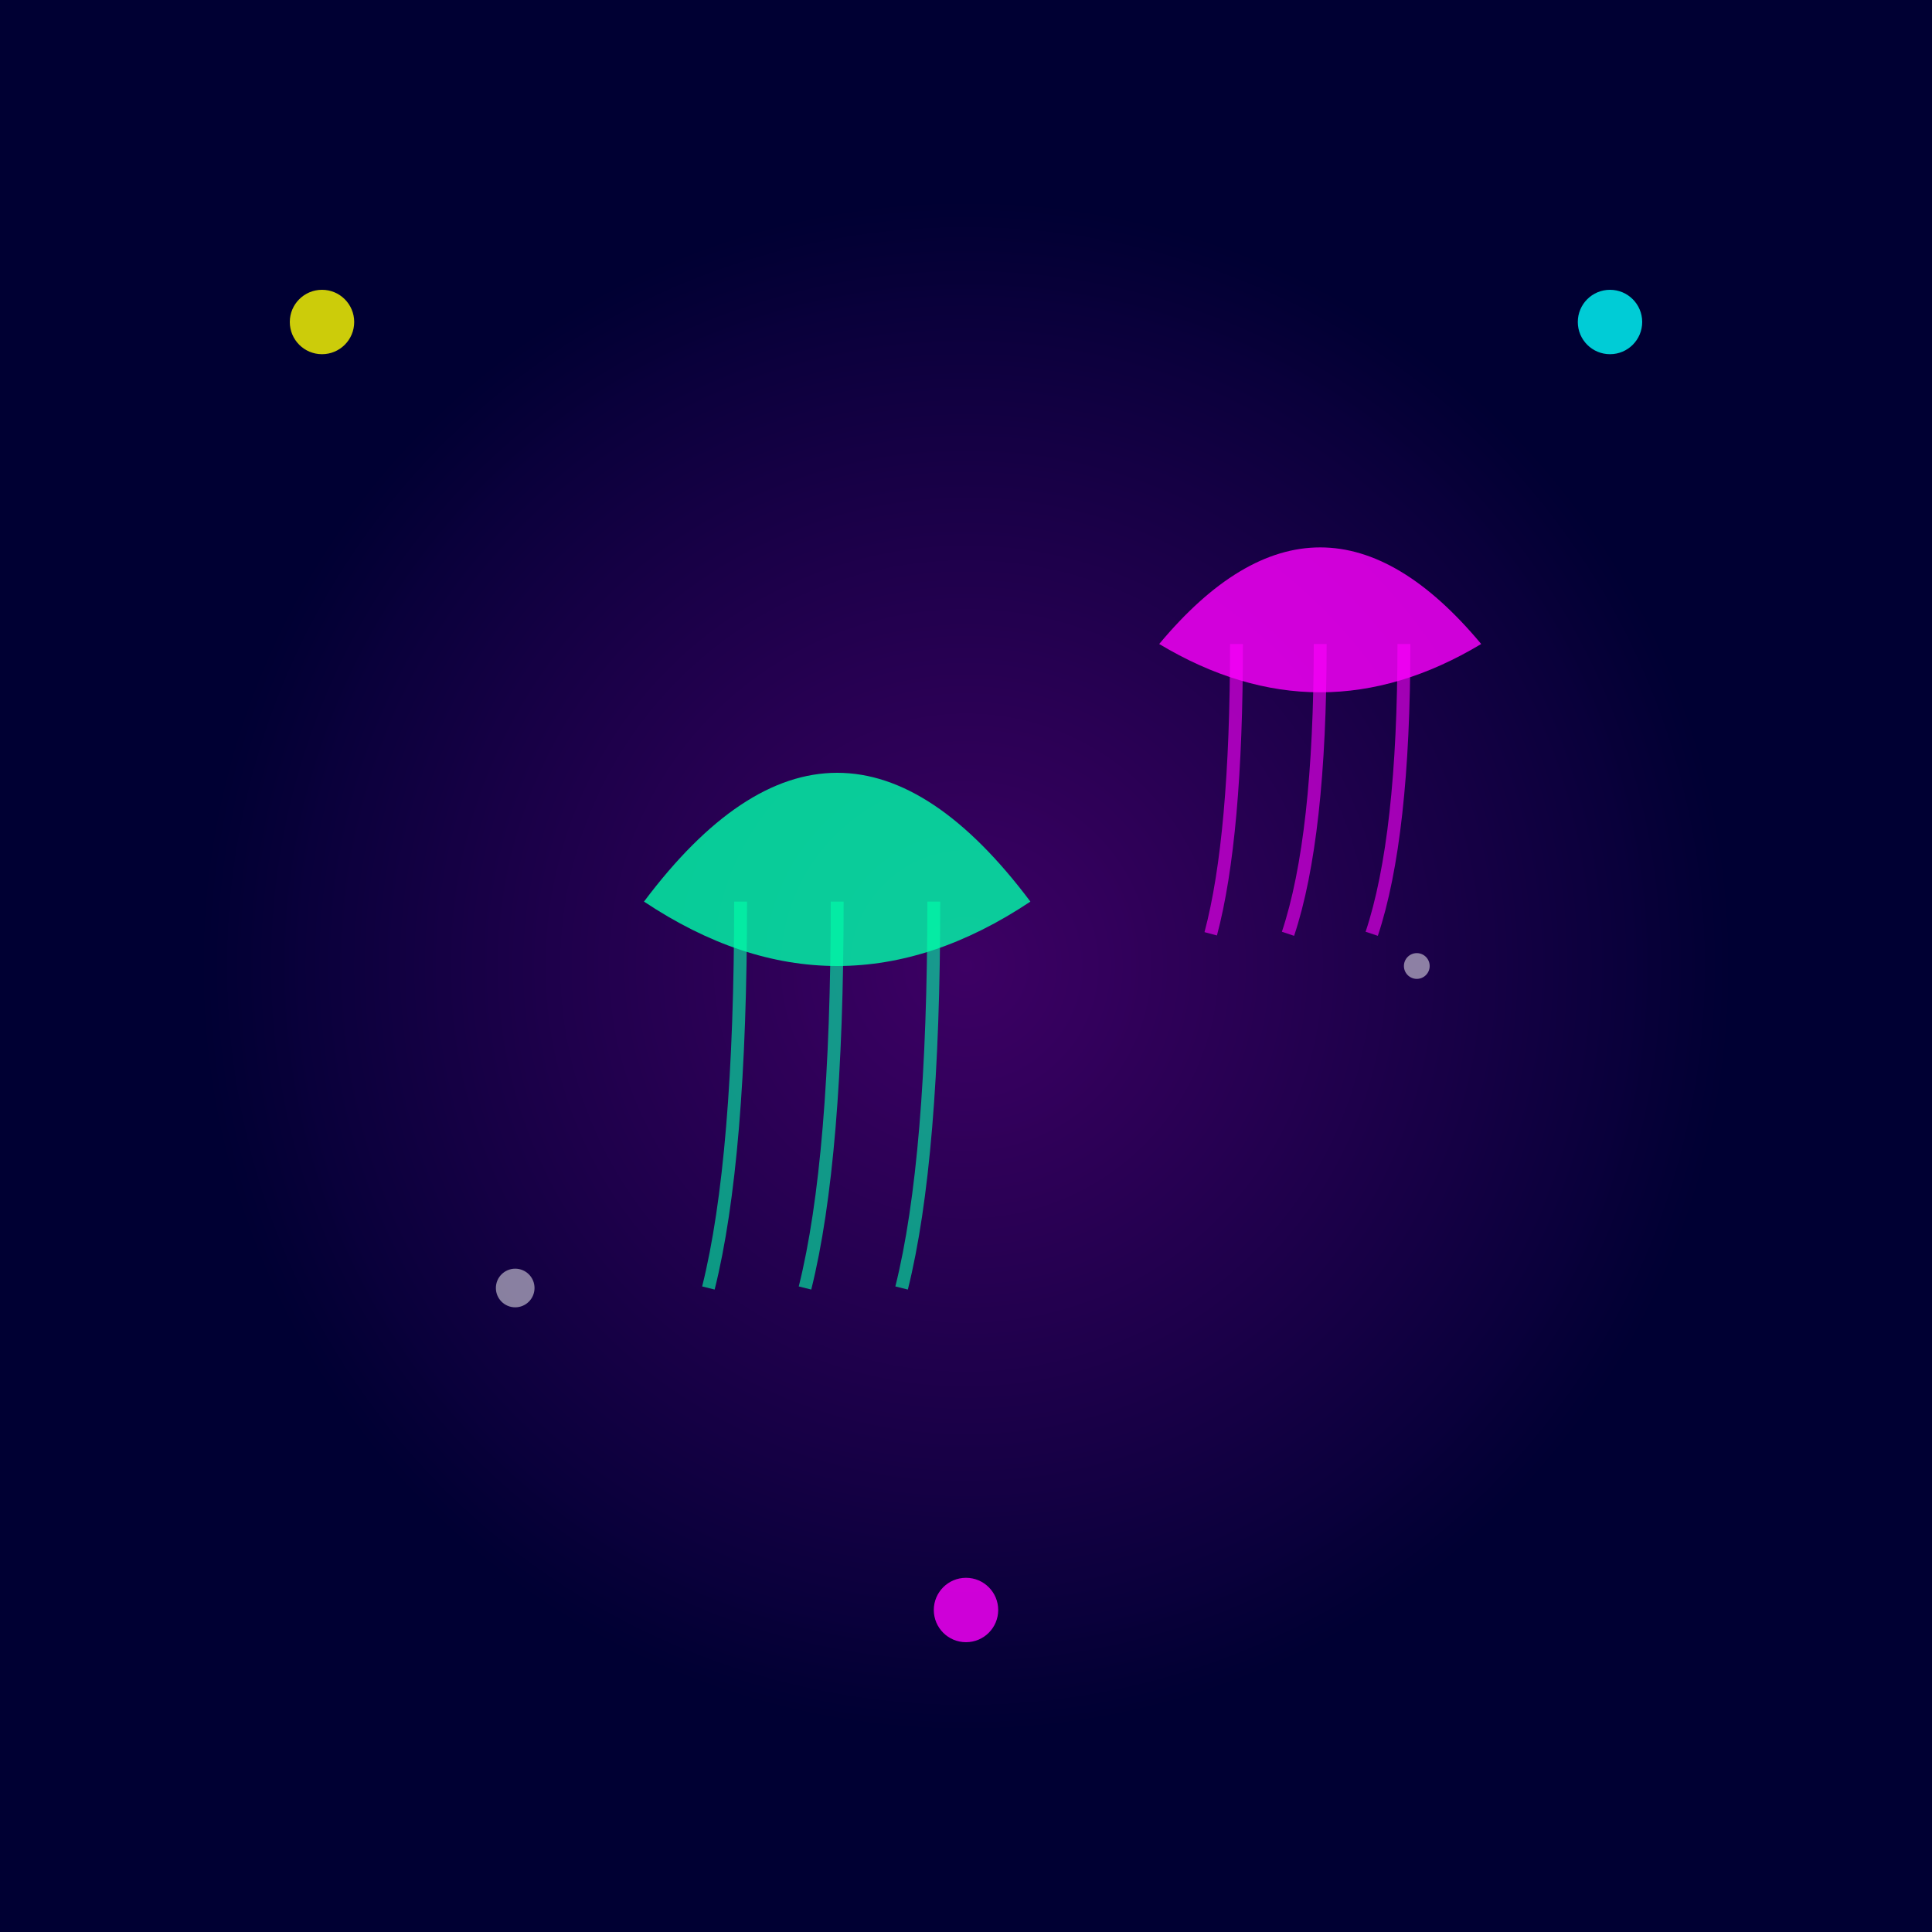 <svg viewBox="0 0 300 300" xmlns="http://www.w3.org/2000/svg">
  <defs>
    <radialGradient id="disco" cx="50%" cy="50%" r="50%">
      <stop offset="0%" stop-color="#ff00ff" stop-opacity="0.8">
        <animate attributeName="stop-color" values="#ff00ff;#00ffff;#ff00ff" dur="3s" repeatCount="indefinite"/>
      </stop>
      <stop offset="100%" stop-color="#000033" stop-opacity="0.9"/>
    </radialGradient>
    <filter id="glow">
      <feGaussianBlur stdDeviation="3" result="blur"/>
      <feComposite in="SourceGraphic" in2="blur" operator="over"/>
    </filter>
  </defs>
  
  <rect x="0" y="0" width="300" height="300" fill="#000033"/>
  <circle cx="150" cy="150" r="120" fill="url(#disco)" opacity="0.3">
    <animate attributeName="r" values="120;130;120" dur="2s" repeatCount="indefinite"/>
  </circle>
  
  <!-- Jellyfish 1 -->
  <g transform="translate(100,140)">
    <path d="M0,0 Q30,-40 60,0 Q30,20 0,0" fill="#00ffaa" opacity="0.8" filter="url(#glow)">
      <animate attributeName="d" values="M0,0 Q30,-40 60,0 Q30,20 0,0;M0,0 Q30,-30 60,0 Q30,30 0,0;M0,0 Q30,-40 60,0 Q30,20 0,0" dur="1.5s" repeatCount="indefinite"/>
    </path>
    <g>
      <path d="M15,0 Q15,40 10,60" stroke="#00ffaa" fill="none" stroke-width="2" opacity="0.6">
        <animate attributeName="d" values="M15,0 Q15,40 10,60;M15,0 Q20,40 15,60;M15,0 Q15,40 10,60" dur="2s" repeatCount="indefinite"/>
      </path>
      <path d="M30,0 Q30,40 25,60" stroke="#00ffaa" fill="none" stroke-width="2" opacity="0.6">
        <animate attributeName="d" values="M30,0 Q30,40 25,60;M30,0 Q35,40 30,60;M30,0 Q30,40 25,60" dur="2s" repeatCount="indefinite"/>
      </path>
      <path d="M45,0 Q45,40 40,60" stroke="#00ffaa" fill="none" stroke-width="2" opacity="0.6">
        <animate attributeName="d" values="M45,0 Q45,40 40,60;M45,0 Q50,40 45,60;M45,0 Q45,40 40,60" dur="2s" repeatCount="indefinite"/>
      </path>
    </g>
  </g>
  
  <!-- Jellyfish 2 -->
  <g transform="translate(180,100)">
    <path d="M0,0 Q25,-30 50,0 Q25,15 0,0" fill="#ff00ff" opacity="0.8" filter="url(#glow)">
      <animate attributeName="d" values="M0,0 Q25,-30 50,0 Q25,15 0,0;M0,0 Q25,-20 50,0 Q25,25 0,0;M0,0 Q25,-30 50,0 Q25,15 0,0" dur="2s" repeatCount="indefinite"/>
    </path>
    <g>
      <path d="M12,0 Q12,30 8,45" stroke="#ff00ff" fill="none" stroke-width="2" opacity="0.6">
        <animate attributeName="d" values="M12,0 Q12,30 8,45;M12,0 Q15,30 12,45;M12,0 Q12,30 8,45" dur="1.5s" repeatCount="indefinite"/>
      </path>
      <path d="M25,0 Q25,30 20,45" stroke="#ff00ff" fill="none" stroke-width="2" opacity="0.6">
        <animate attributeName="d" values="M25,0 Q25,30 20,45;M25,0 Q28,30 23,45;M25,0 Q25,30 20,45" dur="1.5s" repeatCount="indefinite"/>
      </path>
      <path d="M38,0 Q38,30 33,45" stroke="#ff00ff" fill="none" stroke-width="2" opacity="0.6">
        <animate attributeName="d" values="M38,0 Q38,30 33,45;M38,0 Q41,30 36,45;M38,0 Q38,30 33,45" dur="1.5s" repeatCount="indefinite"/>
      </path>
    </g>
  </g>
  
  <!-- Disco lights -->
  <circle cx="50" cy="50" r="5" fill="#ffff00" opacity="0.8" filter="url(#glow)">
    <animate attributeName="opacity" values="0.8;0.2;0.8" dur="1s" repeatCount="indefinite"/>
  </circle>
  <circle cx="250" cy="50" r="5" fill="#00ffff" opacity="0.8" filter="url(#glow)">
    <animate attributeName="opacity" values="0.8;0.2;0.8" dur="1.3s" repeatCount="indefinite"/>
  </circle>
  <circle cx="150" cy="250" r="5" fill="#ff00ff" opacity="0.8" filter="url(#glow)">
    <animate attributeName="opacity" values="0.8;0.2;0.8" dur="0.7s" repeatCount="indefinite"/>
  </circle>
  
  <!-- Bubbles -->
  <circle cx="80" cy="200" r="3" fill="white" opacity="0.5">
    <animate attributeName="cy" values="200;50;200" dur="4s" repeatCount="indefinite"/>
  </circle>
  <circle cx="220" cy="150" r="2" fill="white" opacity="0.5">
    <animate attributeName="cy" values="150;50;150" dur="3s" repeatCount="indefinite"/>
  </circle>
</svg>